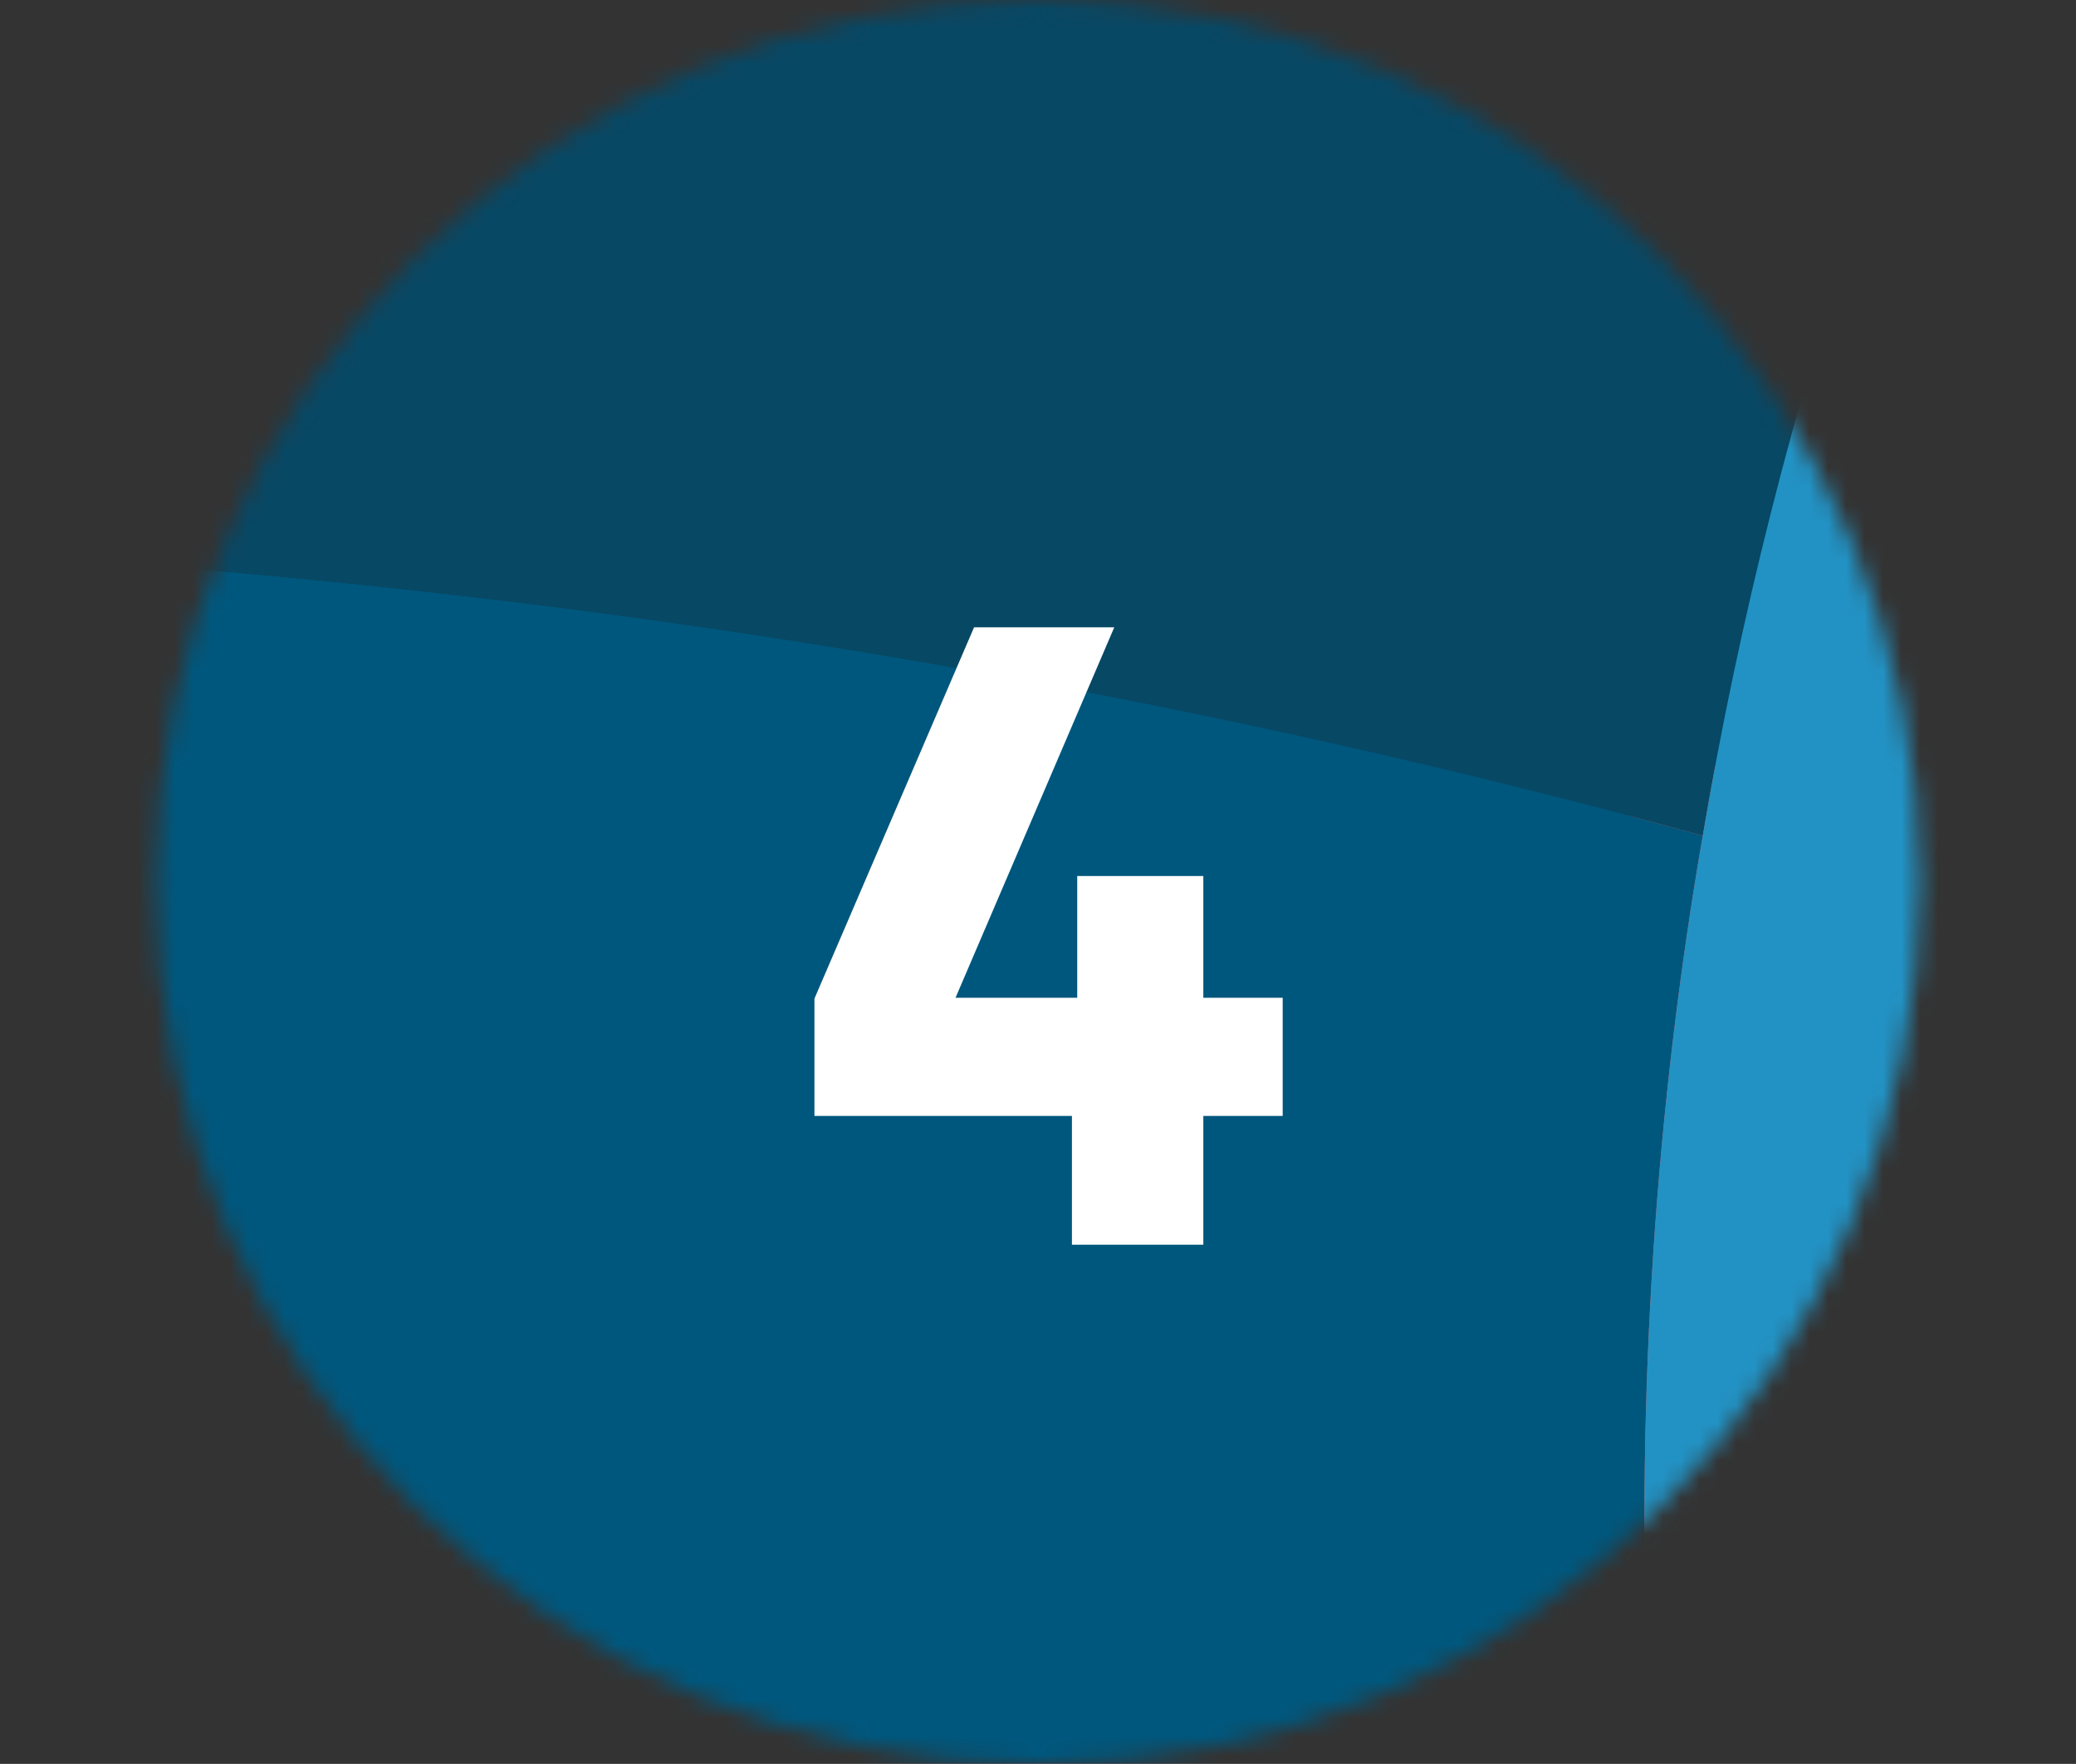 <svg width="113" height="96" viewBox="0 0 113 96" fill="none" xmlns="http://www.w3.org/2000/svg">
<rect x="0" y="0" width="113" height="96" fill="#333333" stroke="none"/>
<mask id="mask0_1300_3049" style="mask-type:alpha" maskUnits="userSpaceOnUse" x="8" y="0" width="97" height="96">
<circle cx="56.5" cy="48" r="48" fill="#FBFBFB"/>
</mask>
<g mask="url(#mask0_1300_3049)">
<mask id="mask1_1300_3049" style="mask-type:alpha" maskUnits="userSpaceOnUse" x="-256" y="-82" width="621" height="412">
<rect x="364.5" y="329.742" width="620" height="411" transform="rotate(180 364.5 329.742)" fill="#C4C4C4"/>
</mask>
<g mask="url(#mask1_1300_3049)">
<mask id="mask2_1300_3049" style="mask-type:alpha" maskUnits="userSpaceOnUse" x="-111" y="-117" width="274" height="238">
<rect x="162.5" y="120.742" width="273" height="237" transform="rotate(180 162.5 120.742)" fill="#C4C4C4"/>
</mask>
<g mask="url(#mask2_1300_3049)">
<rect width="119.022" height="75.496" transform="matrix(-1 -0.011 0.008 -1 124.515 21.543)" fill="#C8FD48"/>
<path d="M78.024 52.393C65.403 63.109 50.559 69.339 34.649 69.339C23.538 69.339 12.872 66.224 3.184 60.742C-1.261 99.618 -19.393 132.14 -44.014 148.213L164.064 148.213L164.064 49.403C151.887 39.684 137.844 34.201 122.822 34.201C106.378 34.201 91.001 40.93 78.024 52.393Z" fill="#F05553"/>
<path d="M140.688 -29.471C129.133 -19.752 115.711 -13.771 101.312 -12.899C86.29 7.536 65.758 20.121 43.181 20.121C27.271 20.121 12.428 13.891 -0.194 3.175C-0.283 3.05 -0.372 3.05 -0.461 2.926C2.561 15.137 4.25 28.22 4.25 41.927C4.25 48.282 3.895 54.636 3.184 60.742C12.872 66.225 23.538 69.34 34.649 69.34C50.559 69.34 65.403 63.109 78.024 52.394C91.001 40.93 106.378 34.201 122.822 34.201C137.844 34.201 151.887 39.684 164.064 49.403L164.064 -43.925C155.709 -40.685 147.887 -35.826 140.688 -29.471Z" fill="#00577D"/>
<path d="M-96.391 -39.834C-96.244 -39.801 -96.025 -39.752 -95.879 -39.718C-82.427 -36.675 -70.698 -28.399 -61.551 -16.674C-61.494 -16.555 -61.42 -16.539 -61.363 -16.42C-52.355 -5.257 -40.944 2.629 -27.858 5.59C-9.288 9.79 9.212 3.26 24.186 -10.753C23.146 -10.882 22.196 -11.097 21.173 -11.329C8.086 -14.289 -3.325 -22.176 -12.333 -33.338C-21.538 -45.182 -33.324 -53.577 -46.849 -56.637C-55.329 -58.556 -63.852 -58.256 -71.932 -55.946C-80.629 -53.563 -89.003 -48.879 -96.519 -42.41C-97.305 -41.739 -98.107 -40.965 -98.892 -40.294C-98.088 -40.112 -97.195 -40.016 -96.391 -39.834Z" fill="#7AFFFA"/>
</g>
<mask id="mask3_1300_3049" style="mask-type:alpha" maskUnits="userSpaceOnUse" x="-128" y="-48" width="257" height="303">
<rect x="118.381" y="-47.258" width="293.025" height="246.539" transform="rotate(87.944 118.381 -47.258)" fill="#00577D"/>
</mask>
<g mask="url(#mask3_1300_3049)">
<mask id="mask4_1300_3049" style="mask-type:alpha" maskUnits="userSpaceOnUse" x="-125" y="-65" width="300" height="363">
<rect x="-124.704" y="-54.019" width="286.773" height="352.192" transform="rotate(-2.056 -124.704 -54.019)" fill="#C4C4C4"/>
</mask>
<g mask="url(#mask4_1300_3049)">
<path d="M-233.657 77.392C-179.428 49.521 -115.099 32.139 -45.568 29.644C2.987 27.901 49.87 33.755 92.685 45.482C108.735 -49.148 185.157 -130.569 291.361 -173.269L-617.977 -140.63L-609.407 98.114C-555.348 119.687 -493.499 130.731 -427.853 128.375C-355.992 125.795 -289.375 107.126 -233.657 77.392Z" fill="#074865"/>
<path d="M-500.409 285.019C-450.755 259.723 -392.619 243.167 -329.767 238.801C-265.893 187.07 -177.255 153.442 -78.591 149.901C-9.061 147.405 56.349 160.13 112.437 184.042C112.836 184.329 113.224 184.315 113.624 184.602C99.358 155.572 90.843 124.225 89.654 91.108C89.103 75.754 90.106 60.343 92.684 45.48C49.868 33.753 2.985 27.899 -45.57 29.642C-115.1 32.138 -179.429 49.519 -233.658 77.39C-289.377 107.124 -355.993 125.793 -427.854 128.373C-493.501 130.729 -555.35 119.685 -609.409 98.112L-601.315 323.609C-565.083 314.471 -531.321 301.503 -500.409 285.019Z" fill="#00577D"/>
<path d="M312.508 220.874C316.781 220.721 321.442 220.554 325.704 220.099C392.61 166.149 432.745 92.36 429.882 12.578C427.245 -60.881 388.721 -126.421 327.874 -174.58L291.36 -173.269C185.167 -130.269 108.735 -49.148 92.685 45.481C93.472 45.755 93.861 45.741 94.648 46.014C93.861 45.741 93.472 45.755 92.685 45.481C90.107 60.345 89.104 75.755 89.655 91.109C90.844 124.227 99.359 155.573 113.625 184.604C170.932 209.979 238.316 223.537 309.789 220.972C310.566 220.944 311.731 220.902 312.508 220.874Z" fill="#2292C4"/>
</g>
</g>
</g>
</g>
<path d="M44.331 60.734H58.347V67.742H65.499V60.734H69.819V54.302H65.499V47.678H58.635V54.302H52.011L60.651 34.142H53.019L44.331 54.35V60.734Z" fill="white"/>
</svg>
